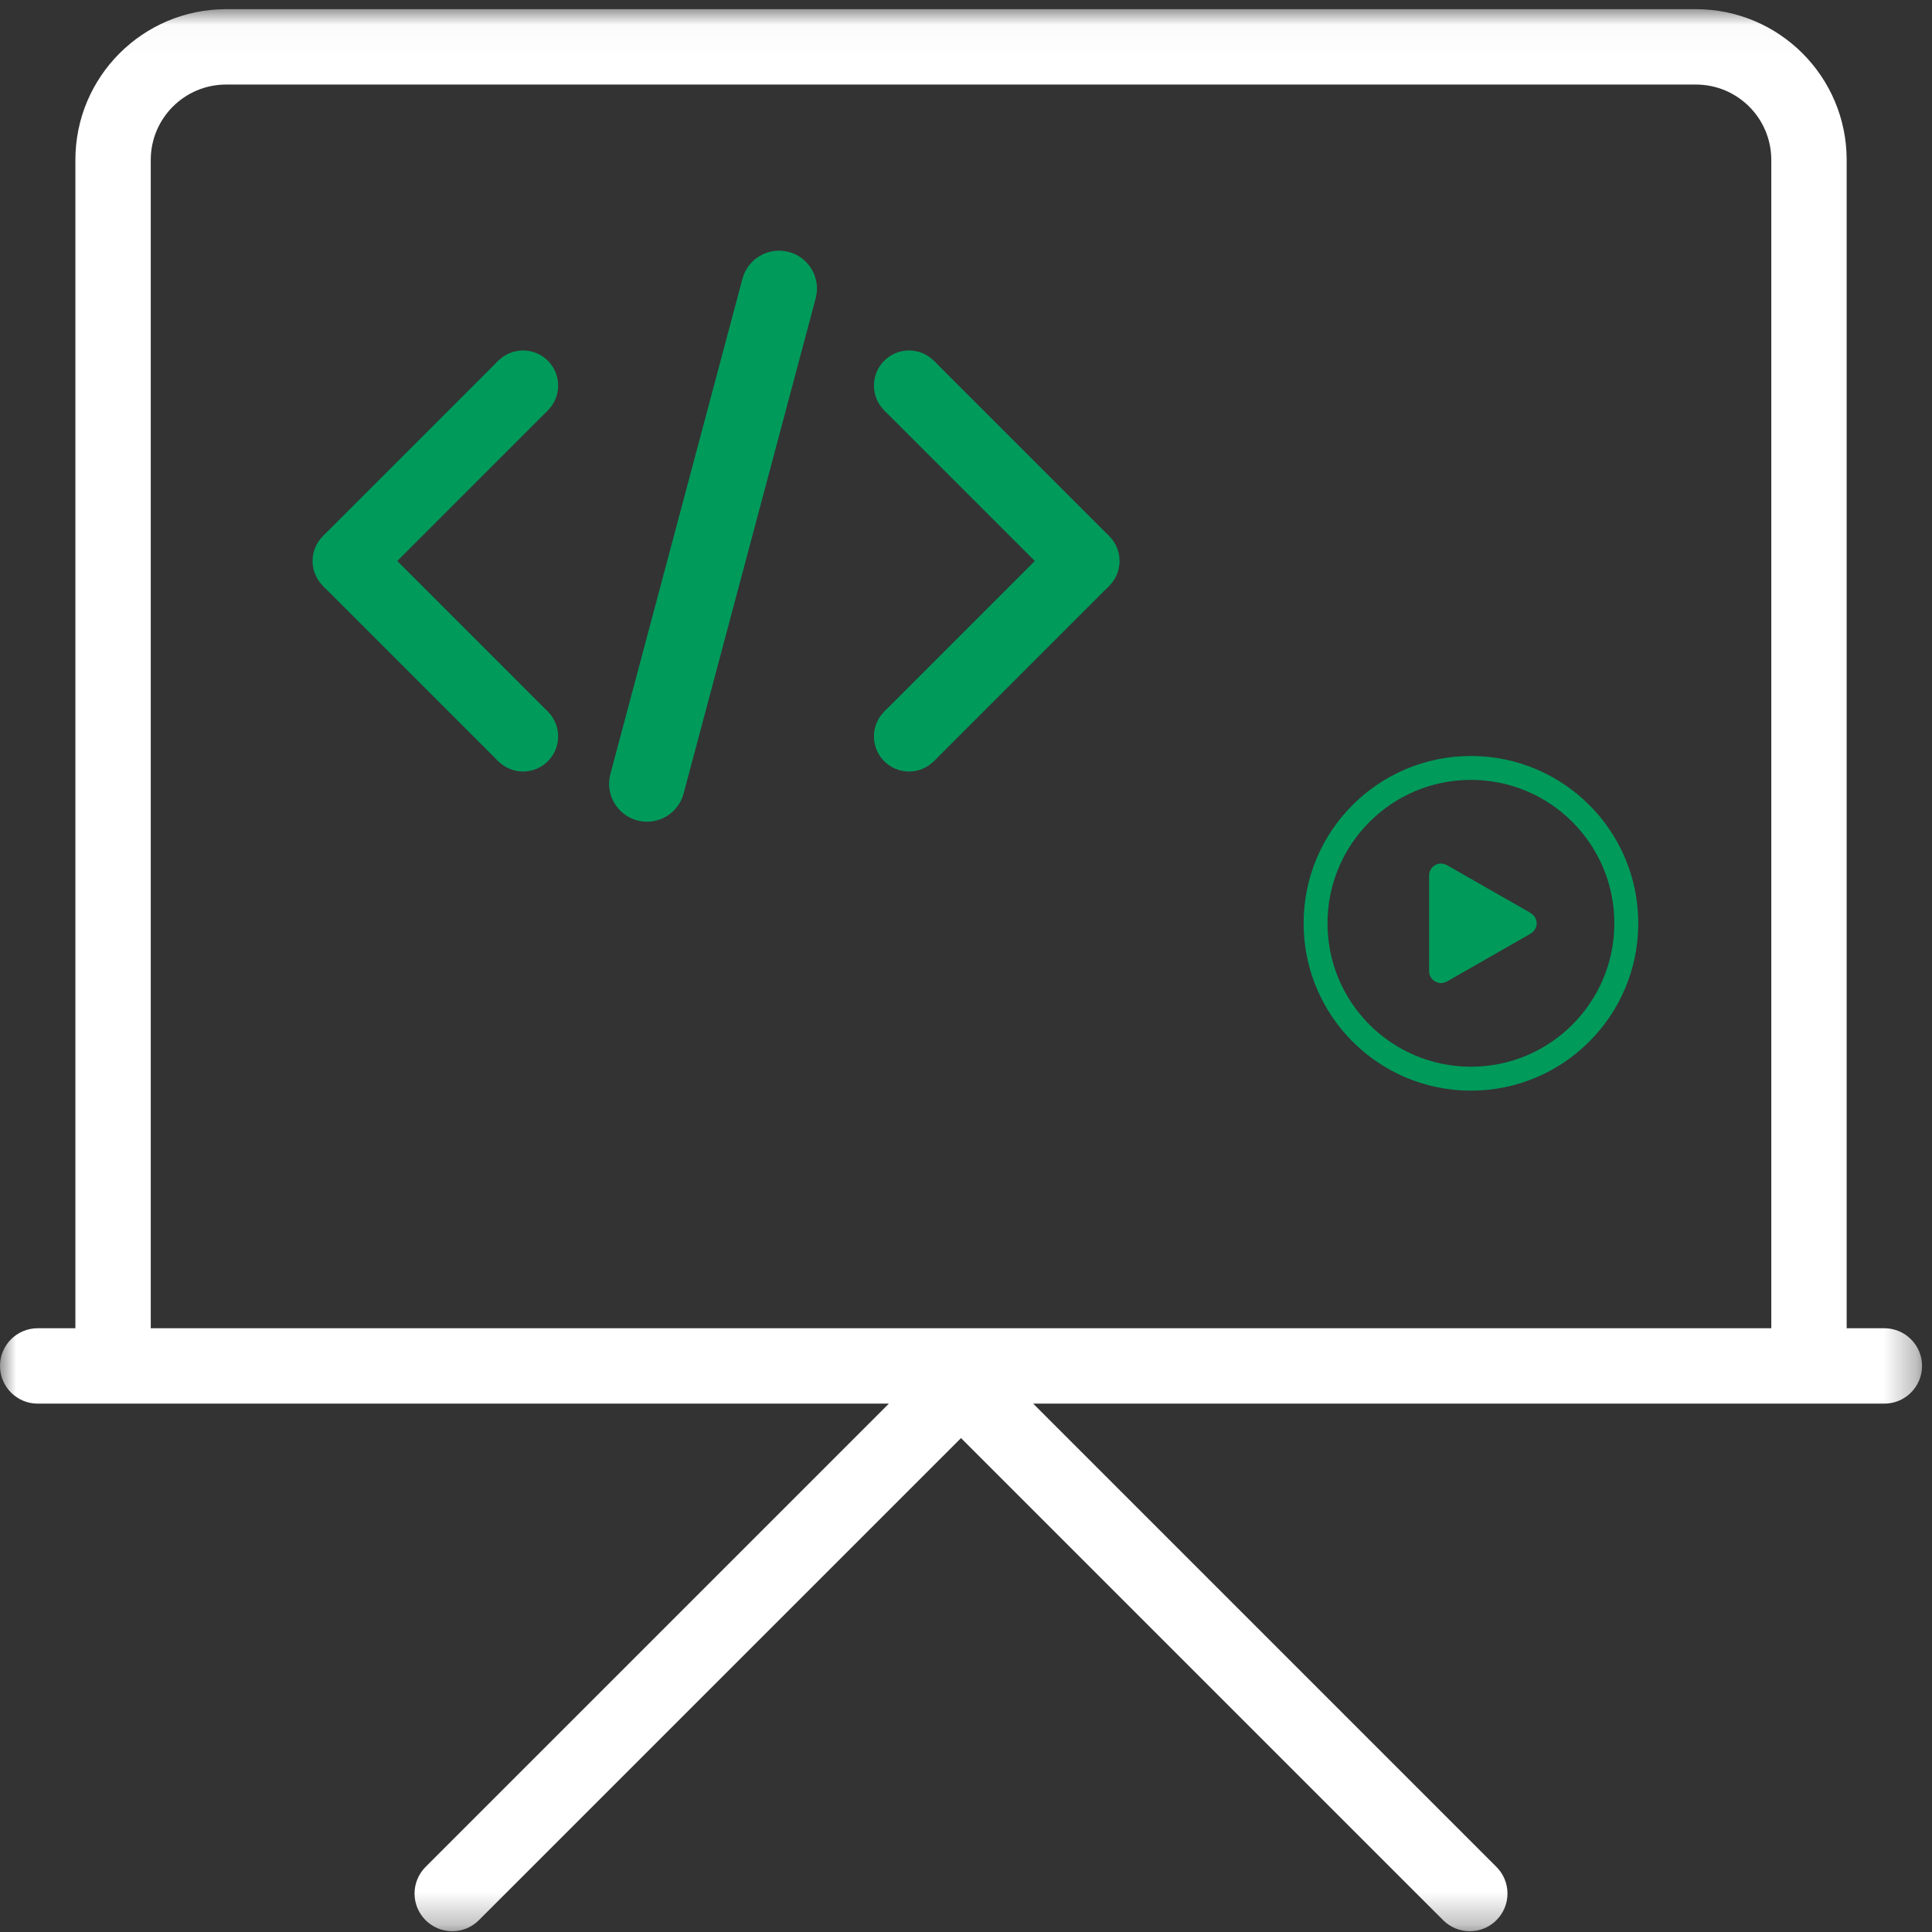 <?xml version="1.0" encoding="UTF-8"?>
<svg width="60px" height="60px" viewBox="0 0 60 60" version="1.1" xmlns="http://www.w3.org/2000/svg" xmlns:xlink="http://www.w3.org/1999/xlink">
    <rect x="0" y="0" width="60" height="60" fill="#333333" stroke="none"/>
    <!-- Generator: Sketch 43.1 (39012) - http://www.bohemiancoding.com/sketch -->
    <title>p5</title>
    <desc>Created with Sketch.</desc>
    <defs>
        <polygon id="path-1" points="0 59.714 59.691 59.714 59.691 0.024 0 0.024"></polygon>
    </defs>
    <g id="Page-1" stroke="none" stroke-width="1" fill="none" fill-rule="evenodd">
        <g id="main" transform="translate(-921, -372)">
            <g id="p5" transform="translate(918, 369)">
                <rect id="Rectangle-2" x="0" y="0" width="66" height="66"></rect>
                <g id="Page-1" transform="translate(3, 3)">
                    <g id="Group-3" transform="translate(0, 0.262)">
                        <mask id="mask-2" fill="white">
                            <use xlink:href="#path-1"></use>
                        </mask>
                        <g id="Clip-2"></g>
                        <path d="M55.009,40.988 L4.682,40.988 L4.682,4.705 C4.682,3.412 5.73,2.364 7.022,2.364 L52.668,2.364 C53.961,2.364 55.009,3.412 55.009,4.705 L55.009,40.988 Z M58.52,40.988 L57.35,40.988 L57.35,4.705 C57.35,2.12 55.254,0.023 52.668,0.023 L7.022,0.023 C4.437,0.023 2.341,2.12 2.341,4.705 L2.341,40.988 L1.17,40.988 C0.524,40.988 -0,41.512 -0,42.158 C-0,42.804 0.524,43.329 1.17,43.329 L27.605,43.329 L13.217,57.716 C13.006,57.928 12.874,58.221 12.874,58.544 C12.874,59.19 13.398,59.714 14.045,59.714 C14.368,59.714 14.661,59.583 14.872,59.371 L29.845,44.399 L44.818,59.371 C45.03,59.583 45.322,59.714 45.646,59.714 C46.292,59.714 46.816,59.19 46.816,58.544 C46.816,58.22 46.685,57.928 46.473,57.716 L32.086,43.329 L58.52,43.329 C59.166,43.329 59.691,42.804 59.691,42.158 C59.691,41.512 59.166,40.988 58.52,40.988 L58.52,40.988 Z" id="Fill-1" fill="#FFFFFF" mask="url(#mask-2)"></path>
                    </g>
                    <path d="M45.681,33.128 C43.221,33.128 41.227,31.134 41.227,28.674 C41.227,26.214 43.221,24.22 45.681,24.22 C48.141,24.22 50.135,26.214 50.135,28.674 C50.135,31.134 48.141,33.128 45.681,33.128 M45.681,23.478 C42.811,23.478 40.485,25.804 40.485,28.674 C40.485,31.544 42.811,33.871 45.681,33.871 C48.551,33.871 50.878,31.544 50.878,28.674 C50.878,25.804 48.551,23.478 45.681,23.478 M47.516,28.346 L47.517,28.342 L44.919,26.858 L44.917,26.861 C44.867,26.836 44.813,26.818 44.753,26.818 C44.548,26.818 44.382,26.984 44.382,27.19 L44.382,30.159 C44.382,30.364 44.548,30.53 44.753,30.53 C44.813,30.53 44.867,30.513 44.917,30.488 L44.919,30.491 L47.517,29.006 L47.516,29.003 C47.637,28.942 47.723,28.82 47.723,28.674 C47.723,28.529 47.637,28.407 47.516,28.346" id="Fill-8" fill="#009A5B"></path>
                    <path d="M19.79,25.479 L19.79,25.479 C19.162,25.311 18.788,24.666 18.956,24.038 L23.057,8.659 C23.224,8.031 23.87,7.657 24.498,7.825 C25.126,7.992 25.499,8.637 25.332,9.265 L21.23,24.645 C21.063,25.273 20.418,25.646 19.79,25.479" id="Fill-9" fill="#009A5B"></path>
                    <path d="M16.245,10.884 C16.846,10.884 17.334,11.372 17.334,11.974 C17.334,12.576 16.846,13.064 16.245,13.064 C15.643,13.064 15.155,12.576 15.155,11.974 C15.155,11.372 15.643,10.884 16.245,10.884" id="Fill-10" fill="#009A5B"></path>
                    <path d="M10.797,16.333 C11.398,16.333 11.886,16.82 11.886,17.422 C11.886,18.024 11.398,18.512 10.797,18.512 C10.195,18.512 9.707,18.024 9.707,17.422 C9.707,16.82 10.195,16.333 10.797,16.333" id="Fill-11" fill="#009A5B"></path>
                    <path d="M16.245,21.781 C16.846,21.781 17.334,22.268 17.334,22.87 C17.334,23.472 16.846,23.96 16.245,23.96 C15.643,23.96 15.155,23.472 15.155,22.87 C15.155,22.268 15.643,21.781 16.245,21.781" id="Fill-12" fill="#009A5B"></path>
                    <polygon id="Fill-13" fill="#009A5B" points="11.567 18.193 10.026 16.651 15.474 11.203 17.015 12.745"></polygon>
                    <polygon id="Fill-14" fill="#009A5B" points="10.026 18.193 11.567 16.651 17.015 22.1 15.474 23.641"></polygon>
                    <path d="M28.231,10.884 C28.832,10.884 29.32,11.372 29.32,11.974 C29.32,12.576 28.832,13.064 28.231,13.064 C27.629,13.064 27.141,12.576 27.141,11.974 C27.141,11.372 27.629,10.884 28.231,10.884" id="Fill-15" fill="#009A5B"></path>
                    <path d="M33.679,16.333 C34.281,16.333 34.769,16.82 34.769,17.422 C34.769,18.024 34.281,18.512 33.679,18.512 C33.077,18.512 32.589,18.024 32.589,17.422 C32.589,16.82 33.077,16.333 33.679,16.333" id="Fill-16" fill="#009A5B"></path>
                    <path d="M28.231,21.781 C28.832,21.781 29.32,22.268 29.32,22.87 C29.32,23.472 28.832,23.96 28.231,23.96 C27.629,23.96 27.141,23.472 27.141,22.87 C27.141,22.268 27.629,21.781 28.231,21.781" id="Fill-17" fill="#009A5B"></path>
                    <polygon id="Fill-18" fill="#009A5B" points="32.908 18.193 34.449 16.651 29.001 11.203 27.46 12.745"></polygon>
                    <polygon id="Fill-19" fill="#009A5B" points="34.449 18.193 32.908 16.651 27.46 22.1 29.001 23.641"></polygon>
                </g>
            </g>
        </g>
    </g>
</svg>